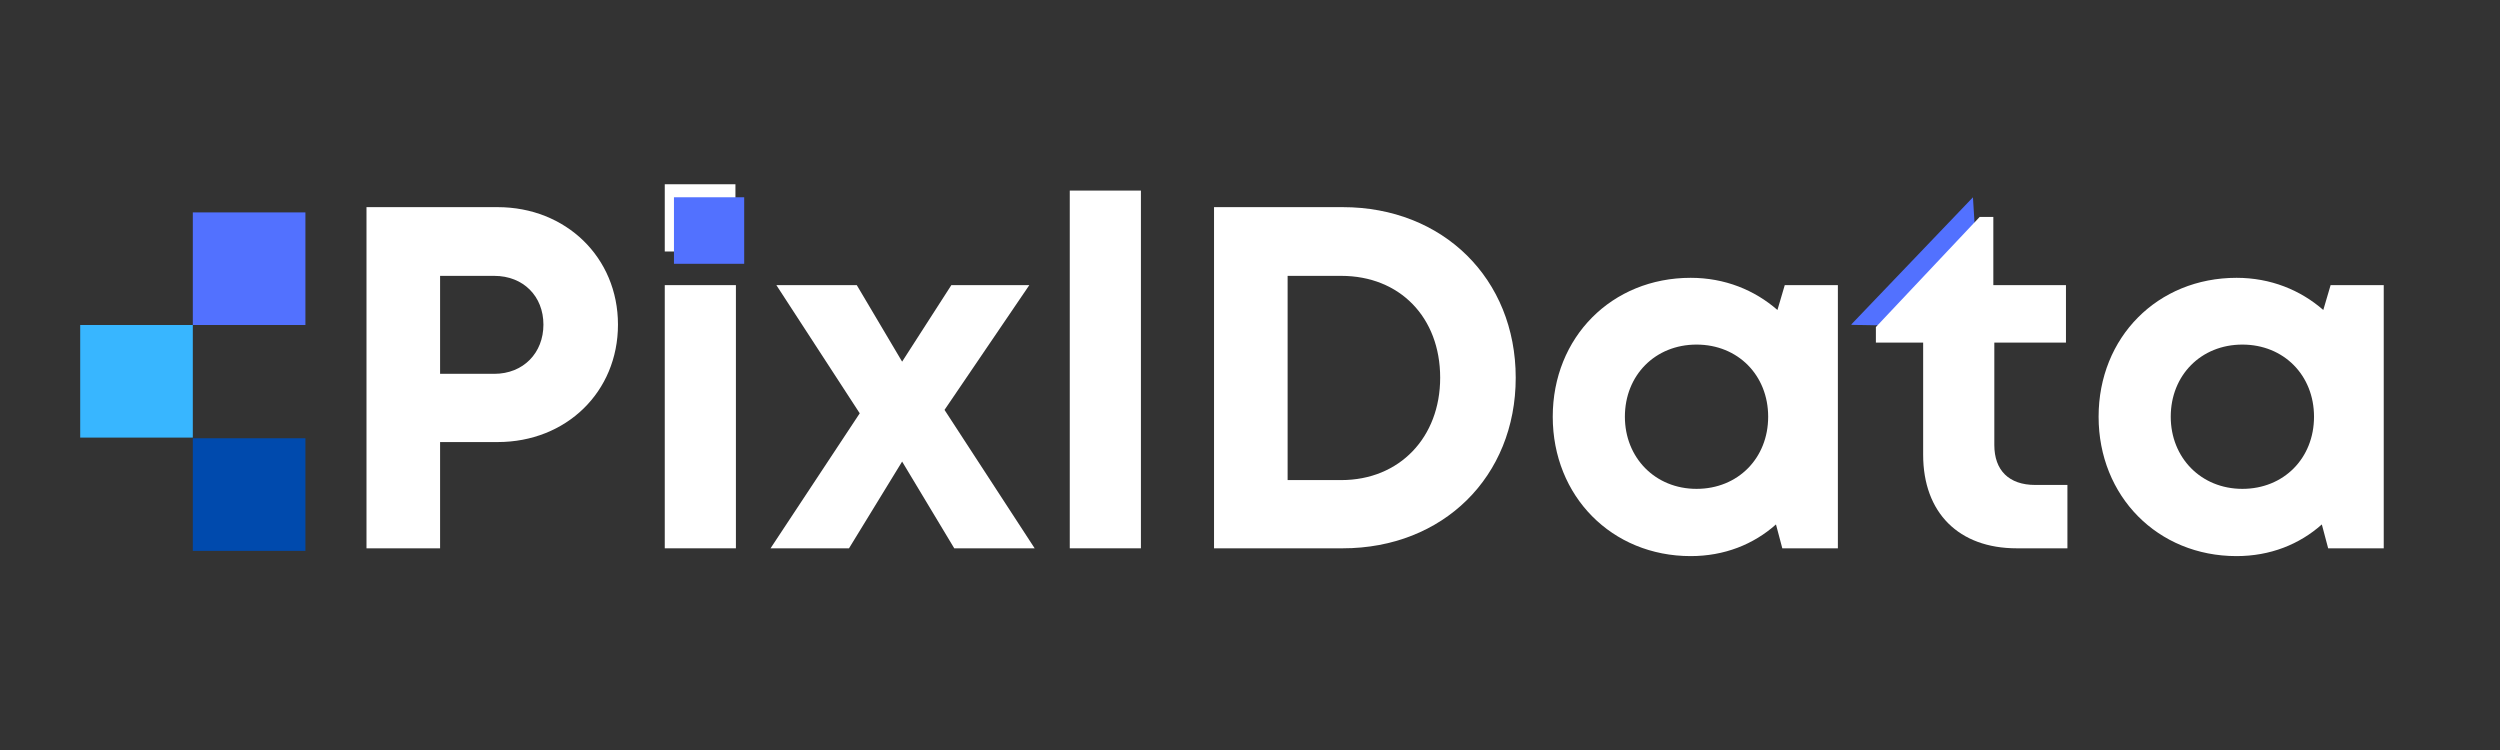 <svg xmlns="http://www.w3.org/2000/svg" xmlns:xlink="http://www.w3.org/1999/xlink" width="500" viewBox="0 0 375 112.5" height="150" preserveAspectRatio="xMidYMid meet"><rect x="0" y="0" width="375" height="112.5" fill="#333333" stroke="none"/><defs><g></g><clipPath id="a092c09a7b"><path d="M 277 29 L 298 29 L 298 50 L 277 50 Z M 277 29 " clip-rule="nonzero"></path></clipPath><clipPath id="2a87435758"><path d="M 306.309 39.516 L 287.887 58.77 L 277.516 48.848 L 295.941 29.594 Z M 306.309 39.516 " clip-rule="nonzero"></path></clipPath><clipPath id="dfb55cfb0b"><path d="M 297.156 49.082 L 277.633 48.727 L 295.941 29.594 L 297.156 49.082 " clip-rule="nonzero"></path></clipPath><clipPath id="7a03df0733"><path d="M 28.922 31.863 L 45.812 31.863 L 45.812 48.754 L 28.922 48.754 Z M 28.922 31.863 " clip-rule="nonzero"></path></clipPath><clipPath id="e13e1e2955"><path d="M 28.922 65.742 L 45.812 65.742 L 45.812 82.633 L 28.922 82.633 Z M 28.922 65.742 " clip-rule="nonzero"></path></clipPath><clipPath id="927c7cc7cd"><path d="M 12.031 48.754 L 28.922 48.754 L 28.922 65.645 L 12.031 65.645 Z M 12.031 48.754 " clip-rule="nonzero"></path></clipPath><clipPath id="81cd64a489"><path d="M 101.094 29.59 L 111.629 29.59 L 111.629 39.594 L 101.094 39.594 Z M 101.094 29.59 " clip-rule="nonzero"></path></clipPath></defs><g clip-path="url(#a092c09a7b)"><g clip-path="url(#2a87435758)"><g clip-path="url(#dfb55cfb0b)"><path fill="#5271ff" d="M 306.309 39.516 L 288.062 58.586 L 277.695 48.664 L 295.941 29.594 Z M 306.309 39.516 " fill-opacity="1" fill-rule="nonzero"></path></g></g></g><g fill="#ffffff" fill-opacity="1"><g transform="translate(49.126, 82.247)"><g><path d="M 25.516 -51.176 L 5.848 -51.176 L 5.848 0 L 16.887 0 L 16.887 -15.938 L 25.516 -15.938 C 35.82 -15.938 43.57 -23.469 43.57 -33.555 C 43.57 -43.645 35.75 -51.176 25.516 -51.176 Z M 25.004 -26.172 L 16.887 -26.172 L 16.887 -40.867 L 25.004 -40.867 C 29.387 -40.867 32.387 -37.797 32.387 -33.555 C 32.387 -29.316 29.387 -26.172 25.004 -26.172 Z M 25.004 -26.172 "></path></g></g></g><g fill="#ffffff" fill-opacity="1"><g transform="translate(94.597, 82.247)"><g><path d="M 5.117 -44.523 L 15.719 -44.523 L 15.719 -54.609 L 5.117 -54.609 Z M 5.117 0 L 15.789 0 L 15.789 -39.477 L 5.117 -39.477 Z M 5.117 0 "></path></g></g></g><g fill="#ffffff" fill-opacity="1"><g transform="translate(115.506, 82.247)"><g><path d="M 39.695 0 L 26.172 -20.762 L 38.891 -39.477 L 27.195 -39.477 L 19.812 -28 L 13.012 -39.477 L 0.949 -39.477 L 13.453 -20.25 L 0.074 0 L 11.844 0 L 19.812 -13.012 L 27.633 0 Z M 39.695 0 "></path></g></g></g><g fill="#ffffff" fill-opacity="1"><g transform="translate(155.348, 82.247)"><g><path d="M 5.117 0 L 15.789 0 L 15.789 -53.66 L 5.117 -53.66 Z M 5.117 0 "></path></g></g></g><g fill="#ffffff" fill-opacity="1"><g transform="translate(176.256, 82.247)"><g><path d="M 25.148 -51.176 L 5.848 -51.176 L 5.848 0 L 25.148 0 C 40.207 0 51.102 -10.746 51.102 -25.586 C 51.102 -40.426 40.207 -51.176 25.148 -51.176 Z M 24.93 -10.234 L 16.887 -10.234 L 16.887 -40.867 L 24.93 -40.867 C 33.703 -40.867 39.77 -34.652 39.77 -25.586 C 39.77 -16.668 33.703 -10.234 24.93 -10.234 Z M 24.93 -10.234 "></path></g></g></g><g fill="#ffffff" fill-opacity="1"><g transform="translate(230.428, 82.247)"><g><path d="M 37.285 -39.477 L 36.188 -35.75 C 32.75 -38.746 28.293 -40.574 23.176 -40.574 C 11.332 -40.574 2.484 -31.656 2.484 -19.738 C 2.484 -7.824 11.332 1.168 23.176 1.168 C 28.219 1.168 32.605 -0.586 35.969 -3.582 L 36.918 0 L 45.254 0 L 45.254 -39.477 Z M 24.051 -8.918 C 17.84 -8.918 13.305 -13.598 13.305 -19.738 C 13.305 -25.953 17.84 -30.559 24.051 -30.559 C 30.266 -30.559 34.797 -25.953 34.797 -19.738 C 34.797 -13.523 30.266 -8.918 24.051 -8.918 Z M 24.051 -8.918 "></path></g></g></g><g fill="#ffffff" fill-opacity="1"><g transform="translate(280.871, 82.247)"><g><path d="M 24.418 -9.504 C 20.469 -9.504 18.277 -11.695 18.277 -15.5 L 18.277 -30.852 L 29.023 -30.852 L 29.023 -39.477 L 18.129 -39.477 L 18.129 -49.711 L 16.082 -49.711 L 0.512 -33.191 L 0.512 -30.852 L 7.602 -30.852 L 7.602 -14.035 C 7.602 -5.336 12.941 0 21.641 0 L 29.242 0 L 29.242 -9.504 Z M 24.418 -9.504 "></path></g></g></g><g fill="#ffffff" fill-opacity="1"><g transform="translate(312.306, 82.247)"><g><path d="M 37.285 -39.477 L 36.188 -35.75 C 32.75 -38.746 28.293 -40.574 23.176 -40.574 C 11.332 -40.574 2.484 -31.656 2.484 -19.738 C 2.484 -7.824 11.332 1.168 23.176 1.168 C 28.219 1.168 32.605 -0.586 35.969 -3.582 L 36.918 0 L 45.254 0 L 45.254 -39.477 Z M 24.051 -8.918 C 17.84 -8.918 13.305 -13.598 13.305 -19.738 C 13.305 -25.953 17.84 -30.559 24.051 -30.559 C 30.266 -30.559 34.797 -25.953 34.797 -19.738 C 34.797 -13.523 30.266 -8.918 24.051 -8.918 Z M 24.051 -8.918 "></path></g></g></g><g clip-path="url(#7a03df0733)"><path fill="#5271ff" d="M 28.922 31.863 L 45.844 31.863 L 45.844 48.789 L 28.922 48.789 Z M 28.922 31.863 " fill-opacity="1" fill-rule="nonzero"></path></g><g clip-path="url(#e13e1e2955)"><path fill="#004aad" d="M 28.922 65.742 L 45.844 65.742 L 45.844 82.668 L 28.922 82.668 Z M 28.922 65.742 " fill-opacity="1" fill-rule="nonzero"></path></g><g clip-path="url(#927c7cc7cd)"><path fill="#38b6ff" d="M 12.031 48.754 L 28.953 48.754 L 28.953 65.68 L 12.031 65.68 Z M 12.031 48.754 " fill-opacity="1" fill-rule="nonzero"></path></g><g clip-path="url(#81cd64a489)"><path fill="#5271ff" d="M 101.094 29.59 L 111.66 29.59 L 111.66 39.566 L 101.094 39.566 Z M 101.094 29.59 " fill-opacity="1" fill-rule="nonzero"></path></g></svg>